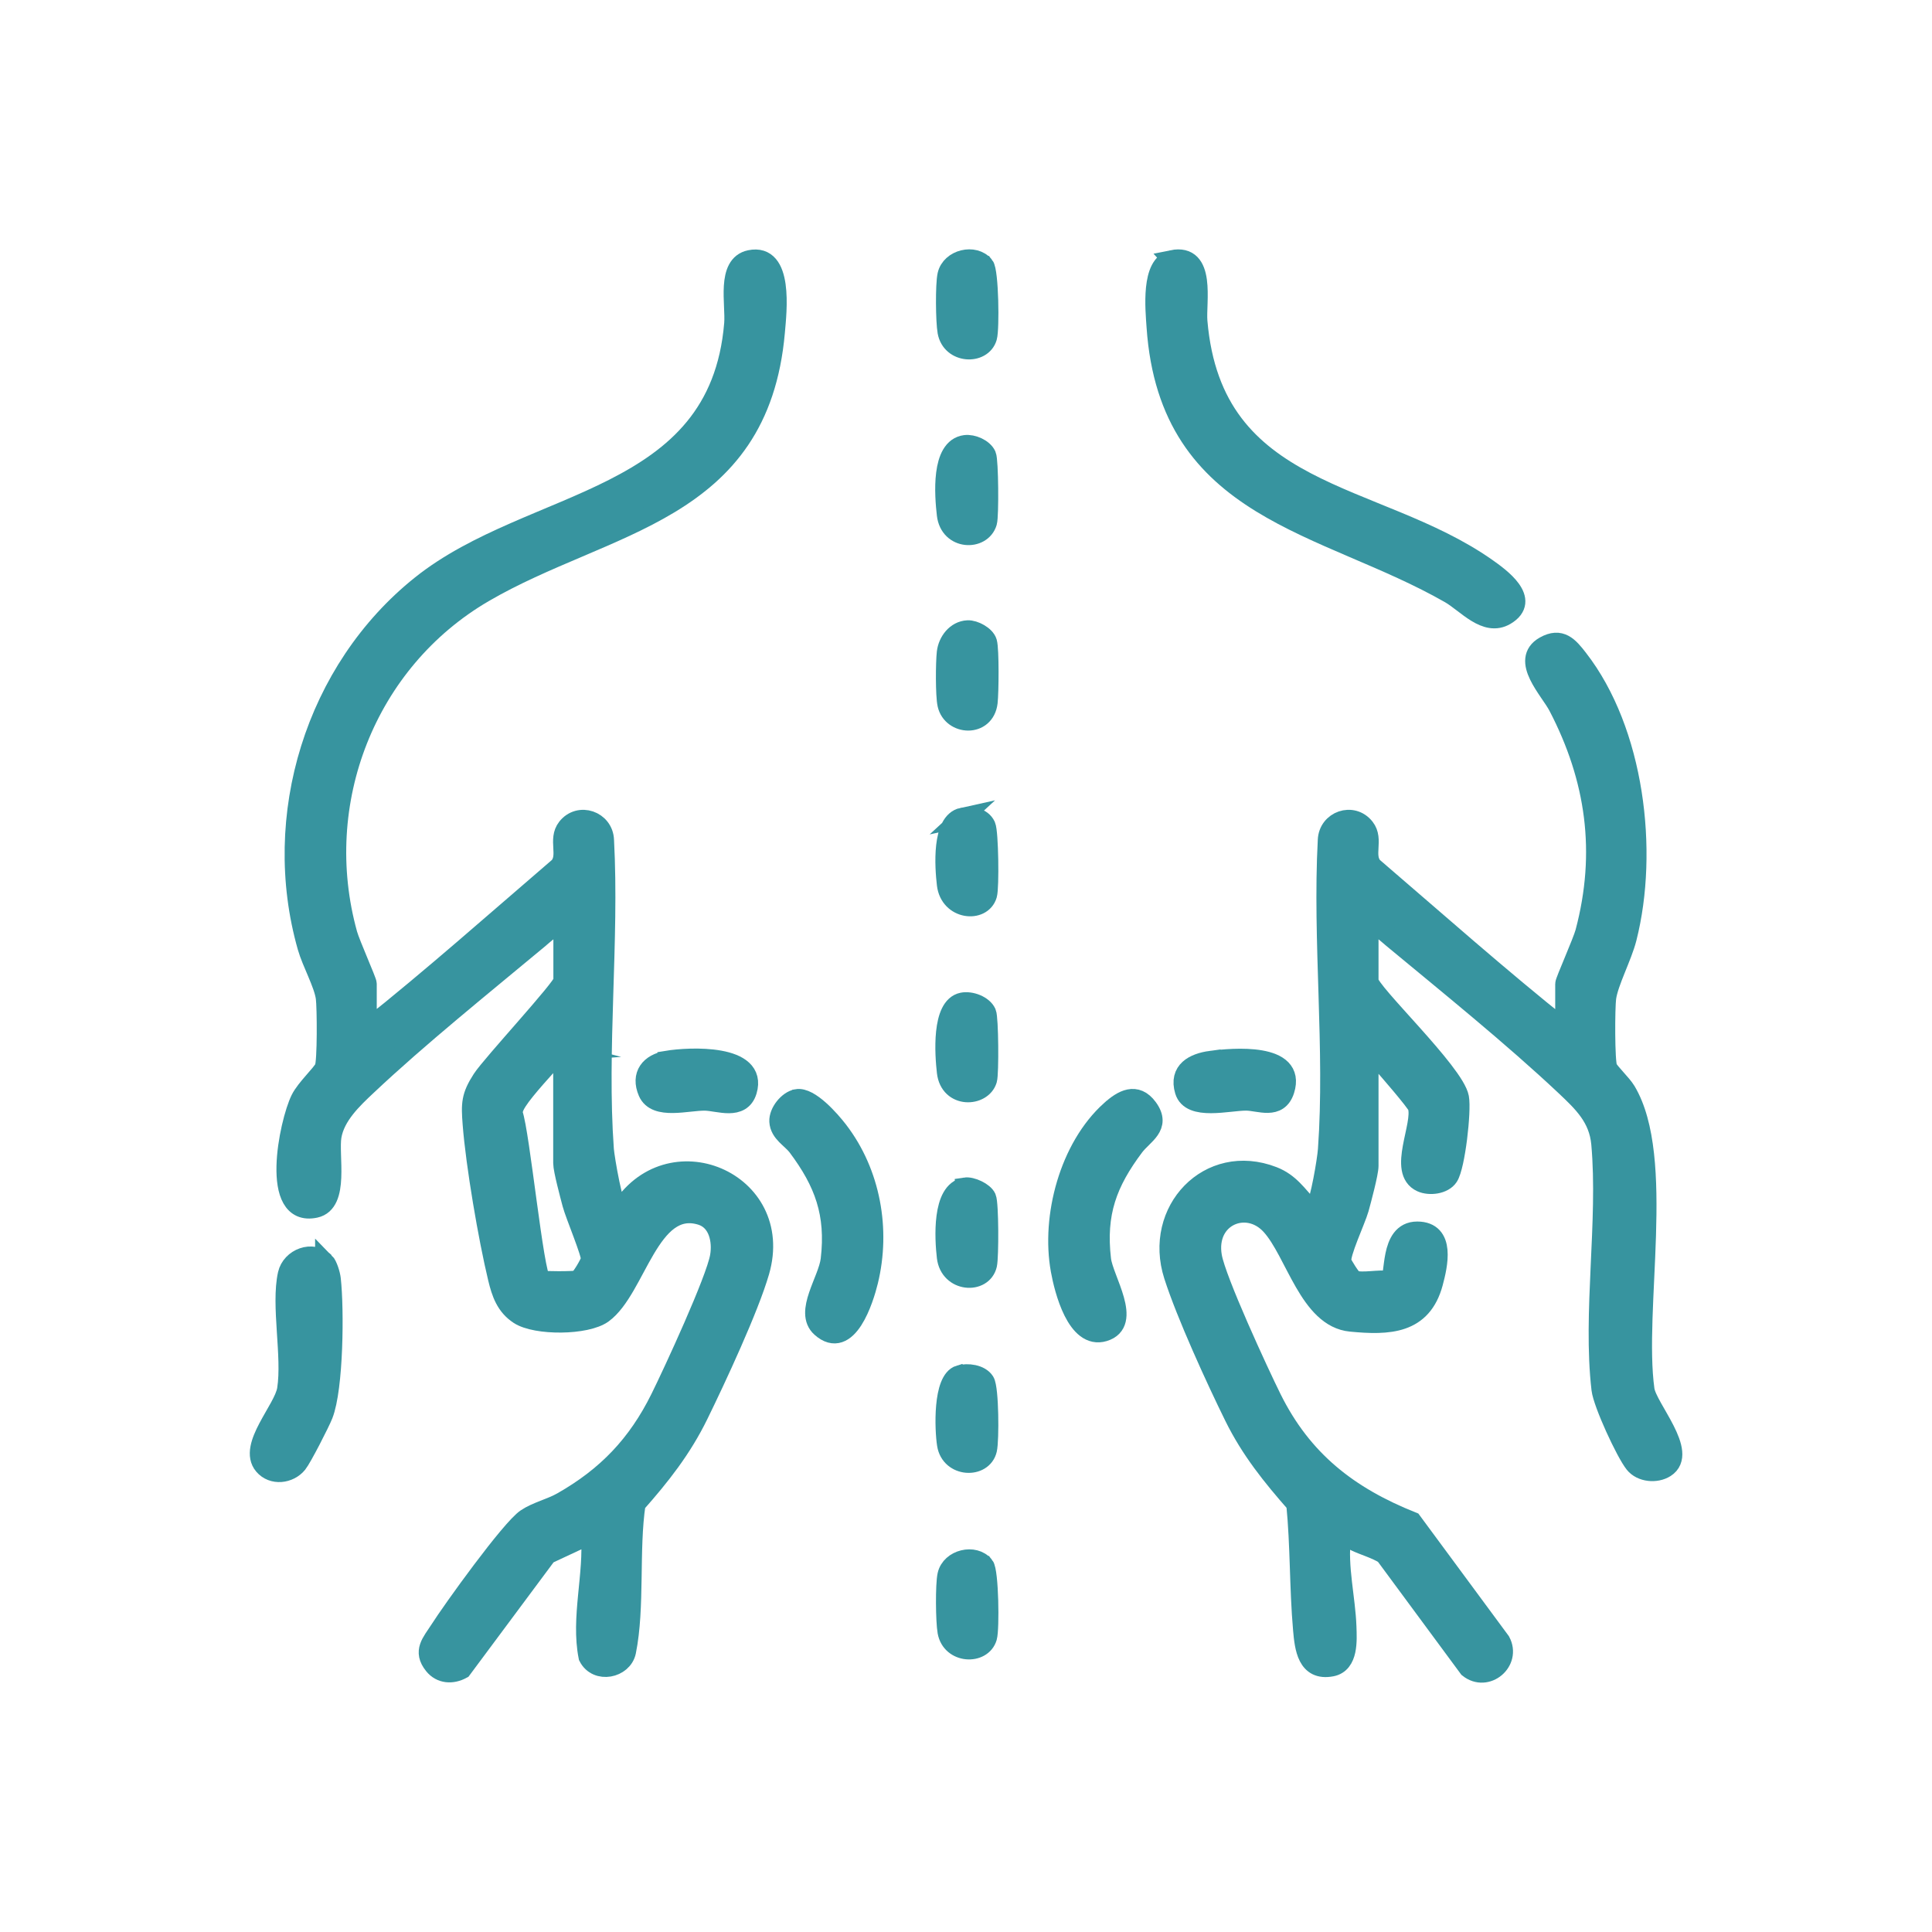 <?xml version="1.0" encoding="UTF-8"?>
<svg id="Ebene_1" data-name="Ebene 1" xmlns="http://www.w3.org/2000/svg" viewBox="0 0 500 500">
  <defs>
    <style>
      .cls-1 {
        fill: #37949f;
        stroke: #37949f;
        stroke-miterlimit: 10;
        stroke-width: 5px;
      }
    </style>
  </defs>
  <path class="cls-1" d="M94.96,266.39c16.91-13.46,33.24-27.97,49.69-42.1,2.47-2.92-.38-7.01,2.05-10.1,3.2-4.07,9.53-1.84,9.71,3.25,1.39,26.1-1.91,54.18-.04,80.04.15,2.07,2.47,16.07,3.96,16.03,12.47-20.8,43.1-7.91,36.29,15.59-2.77,9.57-11.21,27.67-15.8,37.05-4.31,8.81-9.78,15.76-16.24,23.05-1.78,11.86-.15,26.75-2.48,38.23-.89,4.36-7.62,5.81-9.88,1.36-2.02-10.13,1.47-21.23.61-31.69l-11.2,5.23-22.08,29.69c-2.55,1.38-5.46,1.22-7.32-1.09-2.93-3.63-.56-5.88,1.46-9.05,3.31-5.2,18.44-26.24,22.49-28.94,2.7-1.81,6.34-2.61,9.29-4.29,11.57-6.58,19.45-14.84,25.36-26.78,3.33-6.72,14.37-30.6,15.42-36.72.69-4.01-.33-9.2-4.79-10.59-13.34-4.14-16.69,19.02-25.4,25.39-4.29,3.14-17.33,3.2-21.75.33-3.47-2.26-4.62-5.67-5.53-9.47-2.5-10.36-5.74-29.34-6.55-39.88-.41-5.28-.38-7.21,2.47-11.63,2.43-3.78,21.01-23.77,21.01-25.42v-15.36c-2.22.83-4.58,3.08-6.44,4.63-14.32,11.93-30.86,25.21-44.28,37.86-3.71,3.49-8.21,7.73-9.11,13.04-.84,4.98,2.1,17.24-4.26,18.62-12.01,2.6-6.88-22.15-3.89-28.2,1.4-2.82,5.45-6.5,6.18-8.1s.65-15.67.31-18.14c-.5-3.65-3.57-9.05-4.73-13.12-9.63-33.8,2.03-71.8,29.46-93.71,28.85-23.04,77.09-21.14,80.96-67.61.42-5.09-2.04-15.28,4.19-16.57,8.77-1.82,7,13.32,6.53,18.71-4.15,47.22-43.75,49.03-75.39,67.47-30.48,17.77-44.7,54.35-35.25,88.35.67,2.43,5.01,12.16,5.01,12.85v11.79ZM145.68,272.1c-1.69-.45-1.21.44-1.63.91-2.72,3.06-8.11,8.82-10.12,11.97-.64,1.01-1.18,1.94-1.15,3.2,1.82,4.94,5.44,41.94,7.29,43.11.41.26,8.57.27,9.43-.02.77-.26,3.21-4.45,3.33-5.3.22-1.55-4.02-11.44-4.81-14.43-.57-2.18-2.35-8.78-2.35-10.51v-28.93Z"/>
  <path class="cls-1" d="M354.26,238.53v15.36c0,2.76,22.2,23.63,23.41,30.17.63,3.4-.97,17.73-2.77,20.47-1.33,2.03-4.96,2.44-7.06,1.49-6.31-2.87.47-14.85-1.03-19.66-.35-1.11-7.91-9.87-9.33-11.41-.86-.93-1.79-2.3-3.22-2.13v28.93c0,1.81-1.88,8.84-2.5,11.07-.86,3.04-5.01,11.73-4.51,13.74.16.65,2.56,4.51,3.2,4.72,2.26.75,6.52-.32,9.09.15,1.77-.48-.26-12.8,7.23-12.8s5.37,8.89,4.18,13.36c-2.89,10.81-11.51,11.09-21.36,10.14-10.86-1.04-14.39-18.05-20.72-24.99-6.18-6.79-16.92-2.3-15.14,8.01,1.05,6.12,12.09,29.99,15.42,36.72,7.95,16.05,19.88,25.33,36.33,31.89l22.9,31.02c2.81,5.22-3.6,10.73-8.35,6.92l-21.69-29.38c-2.39-1.49-5.15-2.2-7.68-3.4-1.45-.69-3.2-3.25-3.53-.77-.95,7.16,1.18,15.63,1.42,22.88.11,3.41.53,9.49-3.94,10.34-6.39,1.22-7.05-4.87-7.47-9.64-.95-10.77-.69-21.76-1.76-32.53-6.28-7.15-11.77-13.96-16.01-22.56-4.81-9.76-12.42-26.39-15.66-36.48-5.4-16.81,9.16-32.21,25.77-25.77,4.3,1.67,6.29,4.84,9.19,7.95.56.6.86,1.87,1.68.48,1.25-2.1,3.03-12.5,3.23-15.34,1.86-25.87-1.43-53.94-.04-80.04.19-5.1,6.51-7.33,9.71-3.25,2.43,3.09-.42,7.18,2.05,10.1,16.46,14.12,32.79,28.64,49.69,42.1v-11.79c0-.72,4.53-10.84,5.2-13.37,5.46-20.6,2.77-39.74-6.97-58.43-2.19-4.21-9.94-11.98-3.51-15.62,4.21-2.38,6.32.15,8.73,3.25,14.62,18.78,18.34,49.84,12.63,72.38-1.21,4.79-4.74,11.36-5.3,15.42-.34,2.46-.41,16.58.31,18.14.55,1.21,3.67,4.12,4.77,5.95,10.36,17.28,1.96,56.56,4.83,77.32.65,4.72,11.48,16.35,5.32,20.25-2.4,1.52-6.23,1.17-8.04-1.09-2.3-2.88-8.16-15.57-8.59-19.26-2.3-19.75,1.75-43.48-.05-63.52-.61-6.77-4.67-10.61-9.3-14.98-13.51-12.72-30.24-26.23-44.67-38.19-1.75-1.45-3.96-3.6-6.05-4.3Z"/>
  <path class="cls-1" d="M303.35,67.22c8.94-1.83,6.21,11.06,6.63,15.94,3.9,45.89,45.94,43.52,74.79,63.78,3.45,2.43,11.68,8.33,4.89,12.35-5.18,3.07-10.18-3.17-14.47-5.62-32.34-18.51-72.64-21.09-75.96-69.04-.32-4.63-1.48-16.26,4.13-17.4Z"/>
  <path class="cls-1" d="M287.36,287.36c3.11-2.8,6.68-4.86,9.76-.63,3.53,4.85-1.22,6.91-3.56,10.04-6.97,9.31-9.92,17.19-8.52,29.19.61,5.16,8.27,16.44.66,18.71-7.09,2.12-10.34-10.82-11.27-15.96-2.5-13.85,2.26-31.74,12.93-41.35Z"/>
  <path class="cls-1" d="M206.21,284.36c3.35-.61,8.74,5.57,10.78,8.23,8.41,10.97,11.01,25.64,7.77,38.96-1.13,4.65-5.35,18.27-12.31,12.01-4.44-4,1.81-12.2,2.44-17.59,1.39-11.85-1.62-19.98-8.52-29.19-1.59-2.12-4.6-3.53-4.77-6.56-.13-2.36,2.3-5.44,4.6-5.85Z"/>
  <path class="cls-1" d="M84.05,326.59c.79.79,1.52,3.24,1.65,4.43.87,7.79.7,28.22-2.03,35.15-.82,2.08-5.47,11.17-6.65,12.63-2.15,2.66-6.48,3.19-8.81.43-4.16-4.94,5.18-14.44,6-19.66,1.35-8.58-1.61-21.75.19-29.81.94-4.18,6.49-6.31,9.65-3.16Z"/>
  <path class="cls-1" d="M172.64,274.42c5.72-.95,23.66-1.82,20.75,7.9-1.56,5.19-7.46,2.69-10.89,2.62-4.53-.09-12.78,2.47-14.85-2.29-1.94-4.48.56-7.49,4.99-8.22Z"/>
  <path class="cls-1" d="M313.39,274.45c5.63-.75,22.26-2.2,19.12,7.69-1.67,5.25-6.64,2.81-10.01,2.79-4.57-.02-14.37,2.66-15.95-2.62-1.57-5.23,2.44-7.27,6.84-7.86Z"/>
  <path class="cls-1" d="M249.07,259.37c2.17-.44,5.36.76,6.25,2.74.6,1.33.71,15.67.22,17.34-1.32,4.51-9.78,4.96-10.58-1.98-.52-4.5-1.41-16.98,4.11-18.1Z"/>
  <path class="cls-1" d="M249.8,115.09c1.91-.24,4.7.95,5.51,2.74.6,1.33.71,15.67.22,17.34-1.43,4.91-9.8,4.74-10.58-1.98-.58-4.99-1.54-17.29,4.85-18.1Z"/>
  <path class="cls-1" d="M254.75,68.73c1.22,1.51,1.42,16.4.78,18.58-1.35,4.63-9.36,4.34-10.4-1.45-.48-2.66-.58-12.16-.02-14.68.93-4.17,7.09-5.58,9.63-2.45Z"/>
  <path class="cls-1" d="M254.75,405.17c1.22,1.51,1.42,16.4.78,18.58-1.35,4.63-9.36,4.34-10.4-1.45-.48-2.66-.58-12.16-.02-14.68.93-4.17,7.09-5.58,9.63-2.45Z"/>
  <path class="cls-1" d="M250.43,163.03c1.72-.09,4.6,1.45,5.1,3.15.56,1.92.45,13.13.16,15.58-.76,6.59-9.34,6.07-10.58.55-.53-2.36-.47-10.84-.17-13.44.34-2.86,2.44-5.68,5.48-5.84Z"/>
  <path class="cls-1" d="M249.76,307.23c1.67-.26,4.88,1.23,5.55,2.74s.68,15.31.22,17.34c-1.18,5.16-9.81,4.65-10.58-1.97-.54-4.62-1.32-17.14,4.81-18.1Z"/>
  <path class="cls-1" d="M249.06,211.53c2.19-.48,5.06-.07,6.1,2.17.76,1.66.94,15.96.38,17.89-1.39,4.78-9.79,4-10.58-2.69-.53-4.48-1.36-16.19,4.11-17.38Z"/>
  <path class="cls-1" d="M248.33,355.82c2.05-.61,5.37-.19,6.56,1.71,1.12,1.78,1.2,15.17.63,17.63-1.16,5.03-9.56,4.74-10.52-1.32-.61-3.83-1.11-16.7,3.32-18.03Z"/>
</svg>